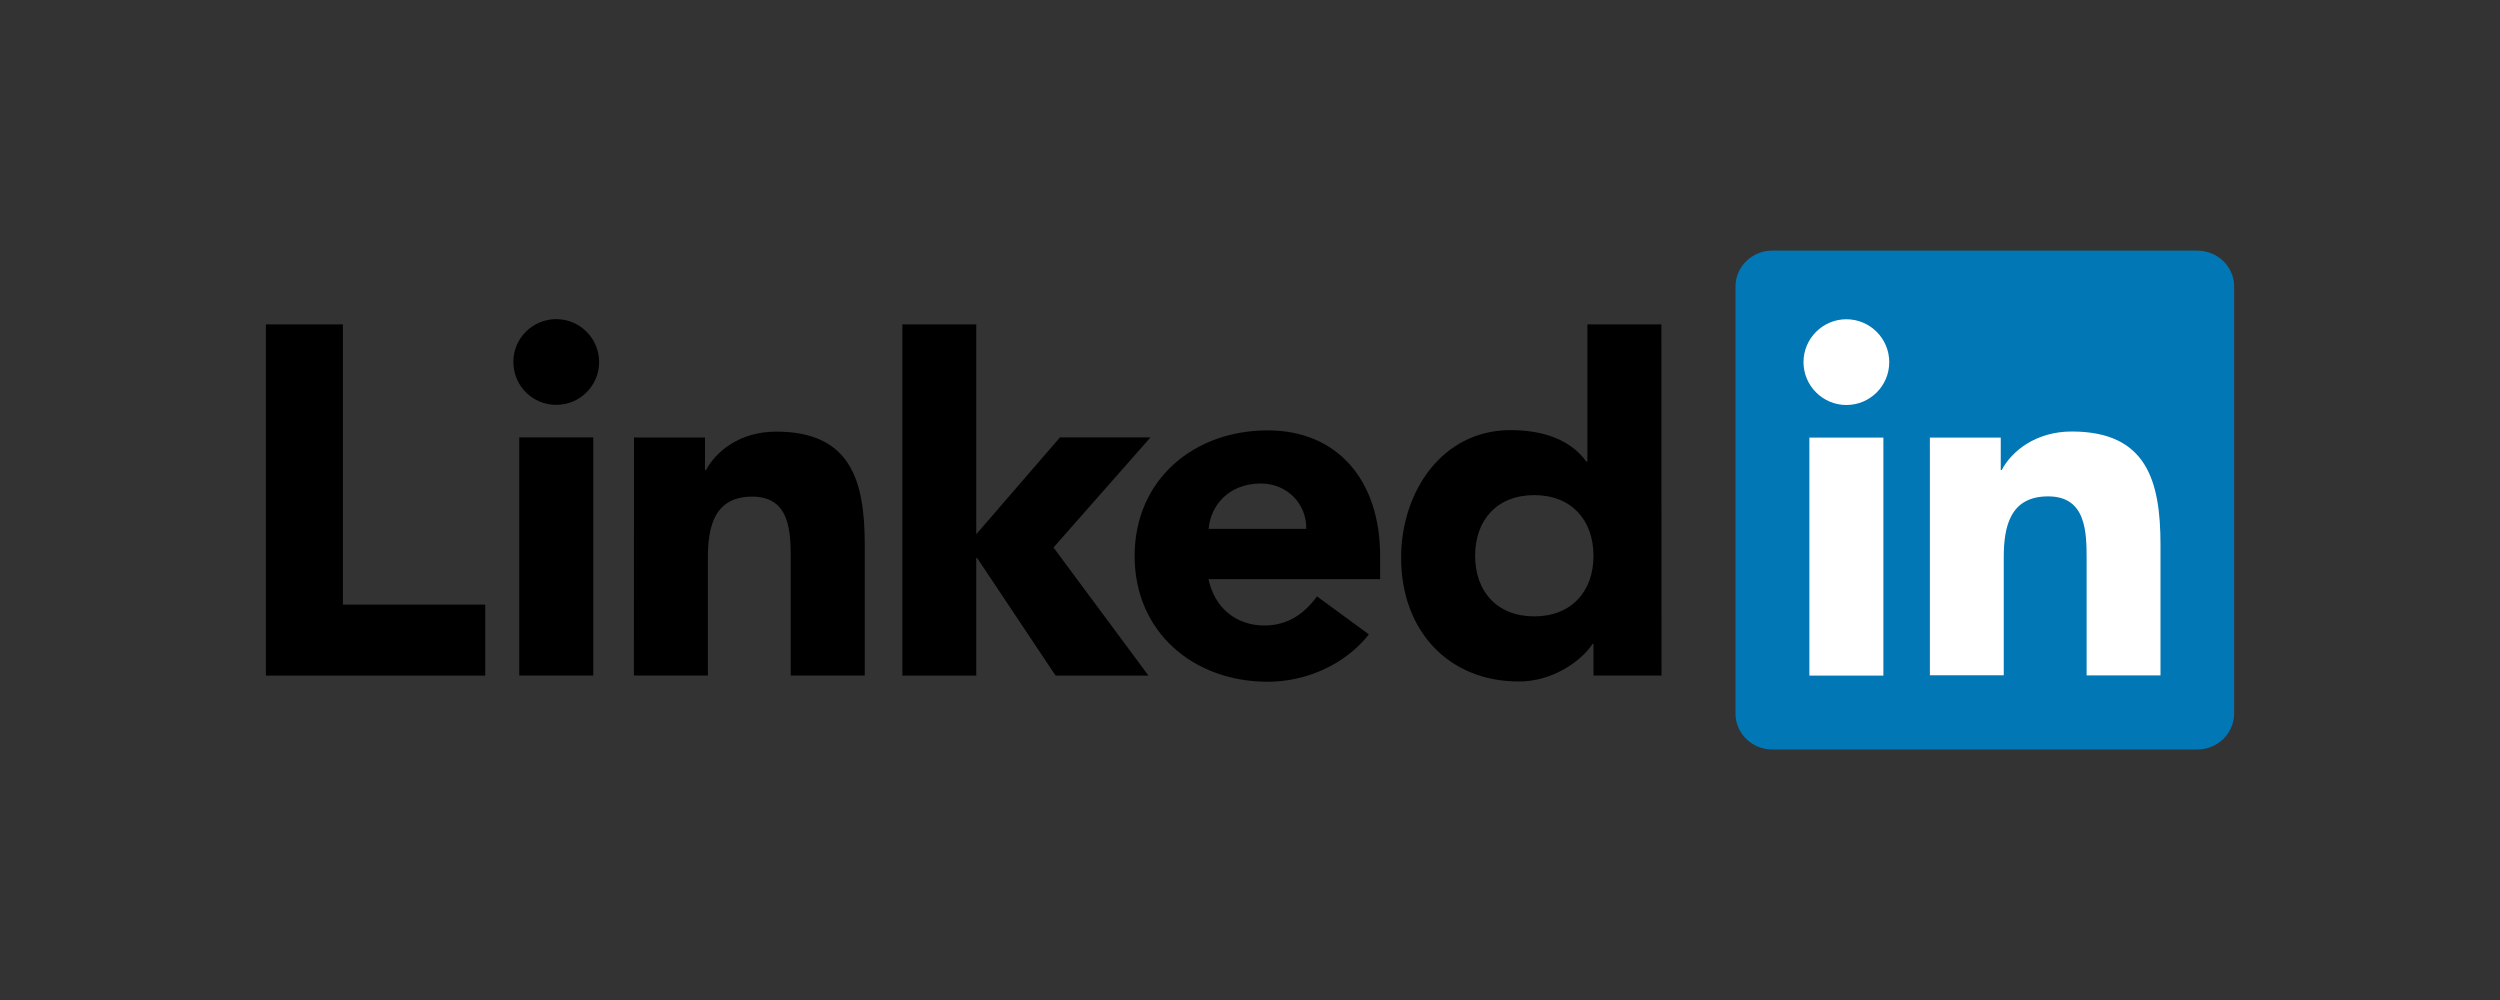 <?xml version="1.0" encoding="utf-8"?>
<!-- Generator: Adobe Illustrator 27.4.1, SVG Export Plug-In . SVG Version: 6.00 Build 0)  -->
<svg version="1.1" id="Layer_1" xmlns="http://www.w3.org/2000/svg" xmlns:xlink="http://www.w3.org/1999/xlink" x="0px" y="0px"
	 viewBox="0 0 2000 800" style="enable-background:new 0 0 2000 800;" xml:space="preserve">
<rect x="0" y="0" width="2000" height="800" fill="#333333" stroke="none"/>
<style type="text/css">
	.st0{fill:#0177B5;}
	.st1{fill:#FFFFFF;}
</style>
<path d="M388.2,483.7v56.8H212.7v-281h61.6v224.2H388.2L388.2,483.7z M415.4,349.9h59.2v190.5h-59.2V349.9L415.4,349.9z M445,255.3
	c18.9,0,34.3,15.4,34.3,34.3c0,19-15.4,34.3-34.3,34.3c-19,0-34.3-15.3-34.3-34.3C410.6,270.7,426,255.3,445,255.3 M848,349.9h72.4
	L842.8,438l76,102.5h-74.3l-62.8-94.1H781v94.1h-59.1v-281H781v167.9L848,349.9z M507.2,350H564v26.1h0.8c7.9-15,27.2-30.8,56-30.8
	c60,0,71,39.4,71,90.7v104.4h-59.2v-92.6c0-22.1-0.4-50.5-30.8-50.5s-35.5,24.1-35.5,48.9v94.2h-59.2L507.2,350L507.2,350L507.2,350
	z M1045,423.1c0.4-19.7-15-36.3-36.3-36.3c-26,0-40.2,17.8-41.8,36.3H1045z M1095.1,507.5c-18.9,24.1-50.1,37.9-80.9,37.9
	c-59.2,0-106.5-39.5-106.5-100.6s47.3-100.5,106.5-100.5c55.3,0,89.9,39.4,89.9,100.5v18.5H966.8c4.7,22.5,21.7,37.1,44.6,37.1
	c19.3,0,32.3-9.8,42.2-23.3L1095.1,507.5L1095.1,507.5z M1227.4,396.1c-29.6,0-47.3,19.7-47.3,48.5s17.8,48.5,47.3,48.5
	s47.4-19.7,47.4-48.5C1274.7,415.8,1257,396.1,1227.4,396.1 M1329.2,540.4h-54.4v-25.2h-0.8c-9.1,13.8-32,30-58.8,30
	c-56.8,0-94.3-41-94.3-99c0-53.2,33.1-102.1,87.5-102.1c24.5,0,47.3,6.7,60.7,25.2h0.8V259.5h59.2L1329.2,540.4L1329.2,540.4z"/>
<path class="st0" d="M1757.8,200.5h-340c-16.3,0-29.4,12.9-29.4,28.8v341.5c0,15.9,13.2,28.8,29.4,28.8h340
	c16.3,0,29.5-12.9,29.5-28.8V229.2C1787.4,213.4,1774.1,200.5,1757.8,200.5z"/>
<path class="st1" d="M1447.5,350.1h59.2v190.4h-59.2V350.1L1447.5,350.1z M1477.1,255.4c18.9,0,34.3,15.4,34.3,34.3
	c0,18.9-15.3,34.3-34.3,34.3c-18.9,0-34.3-15.4-34.3-34.3C1442.8,270.8,1458.2,255.4,1477.1,255.4 M1543.8,350.1h56.8V376h0.8
	c7.8-15,27.2-30.8,56-30.8c59.9,0,71,39.4,71,90.7v104.4h-59.1v-92.7c0-22.1-0.4-50.5-30.8-50.5s-35.5,24.1-35.5,48.9v94.2h-59.1
	V350V350.1z"/>
</svg>
